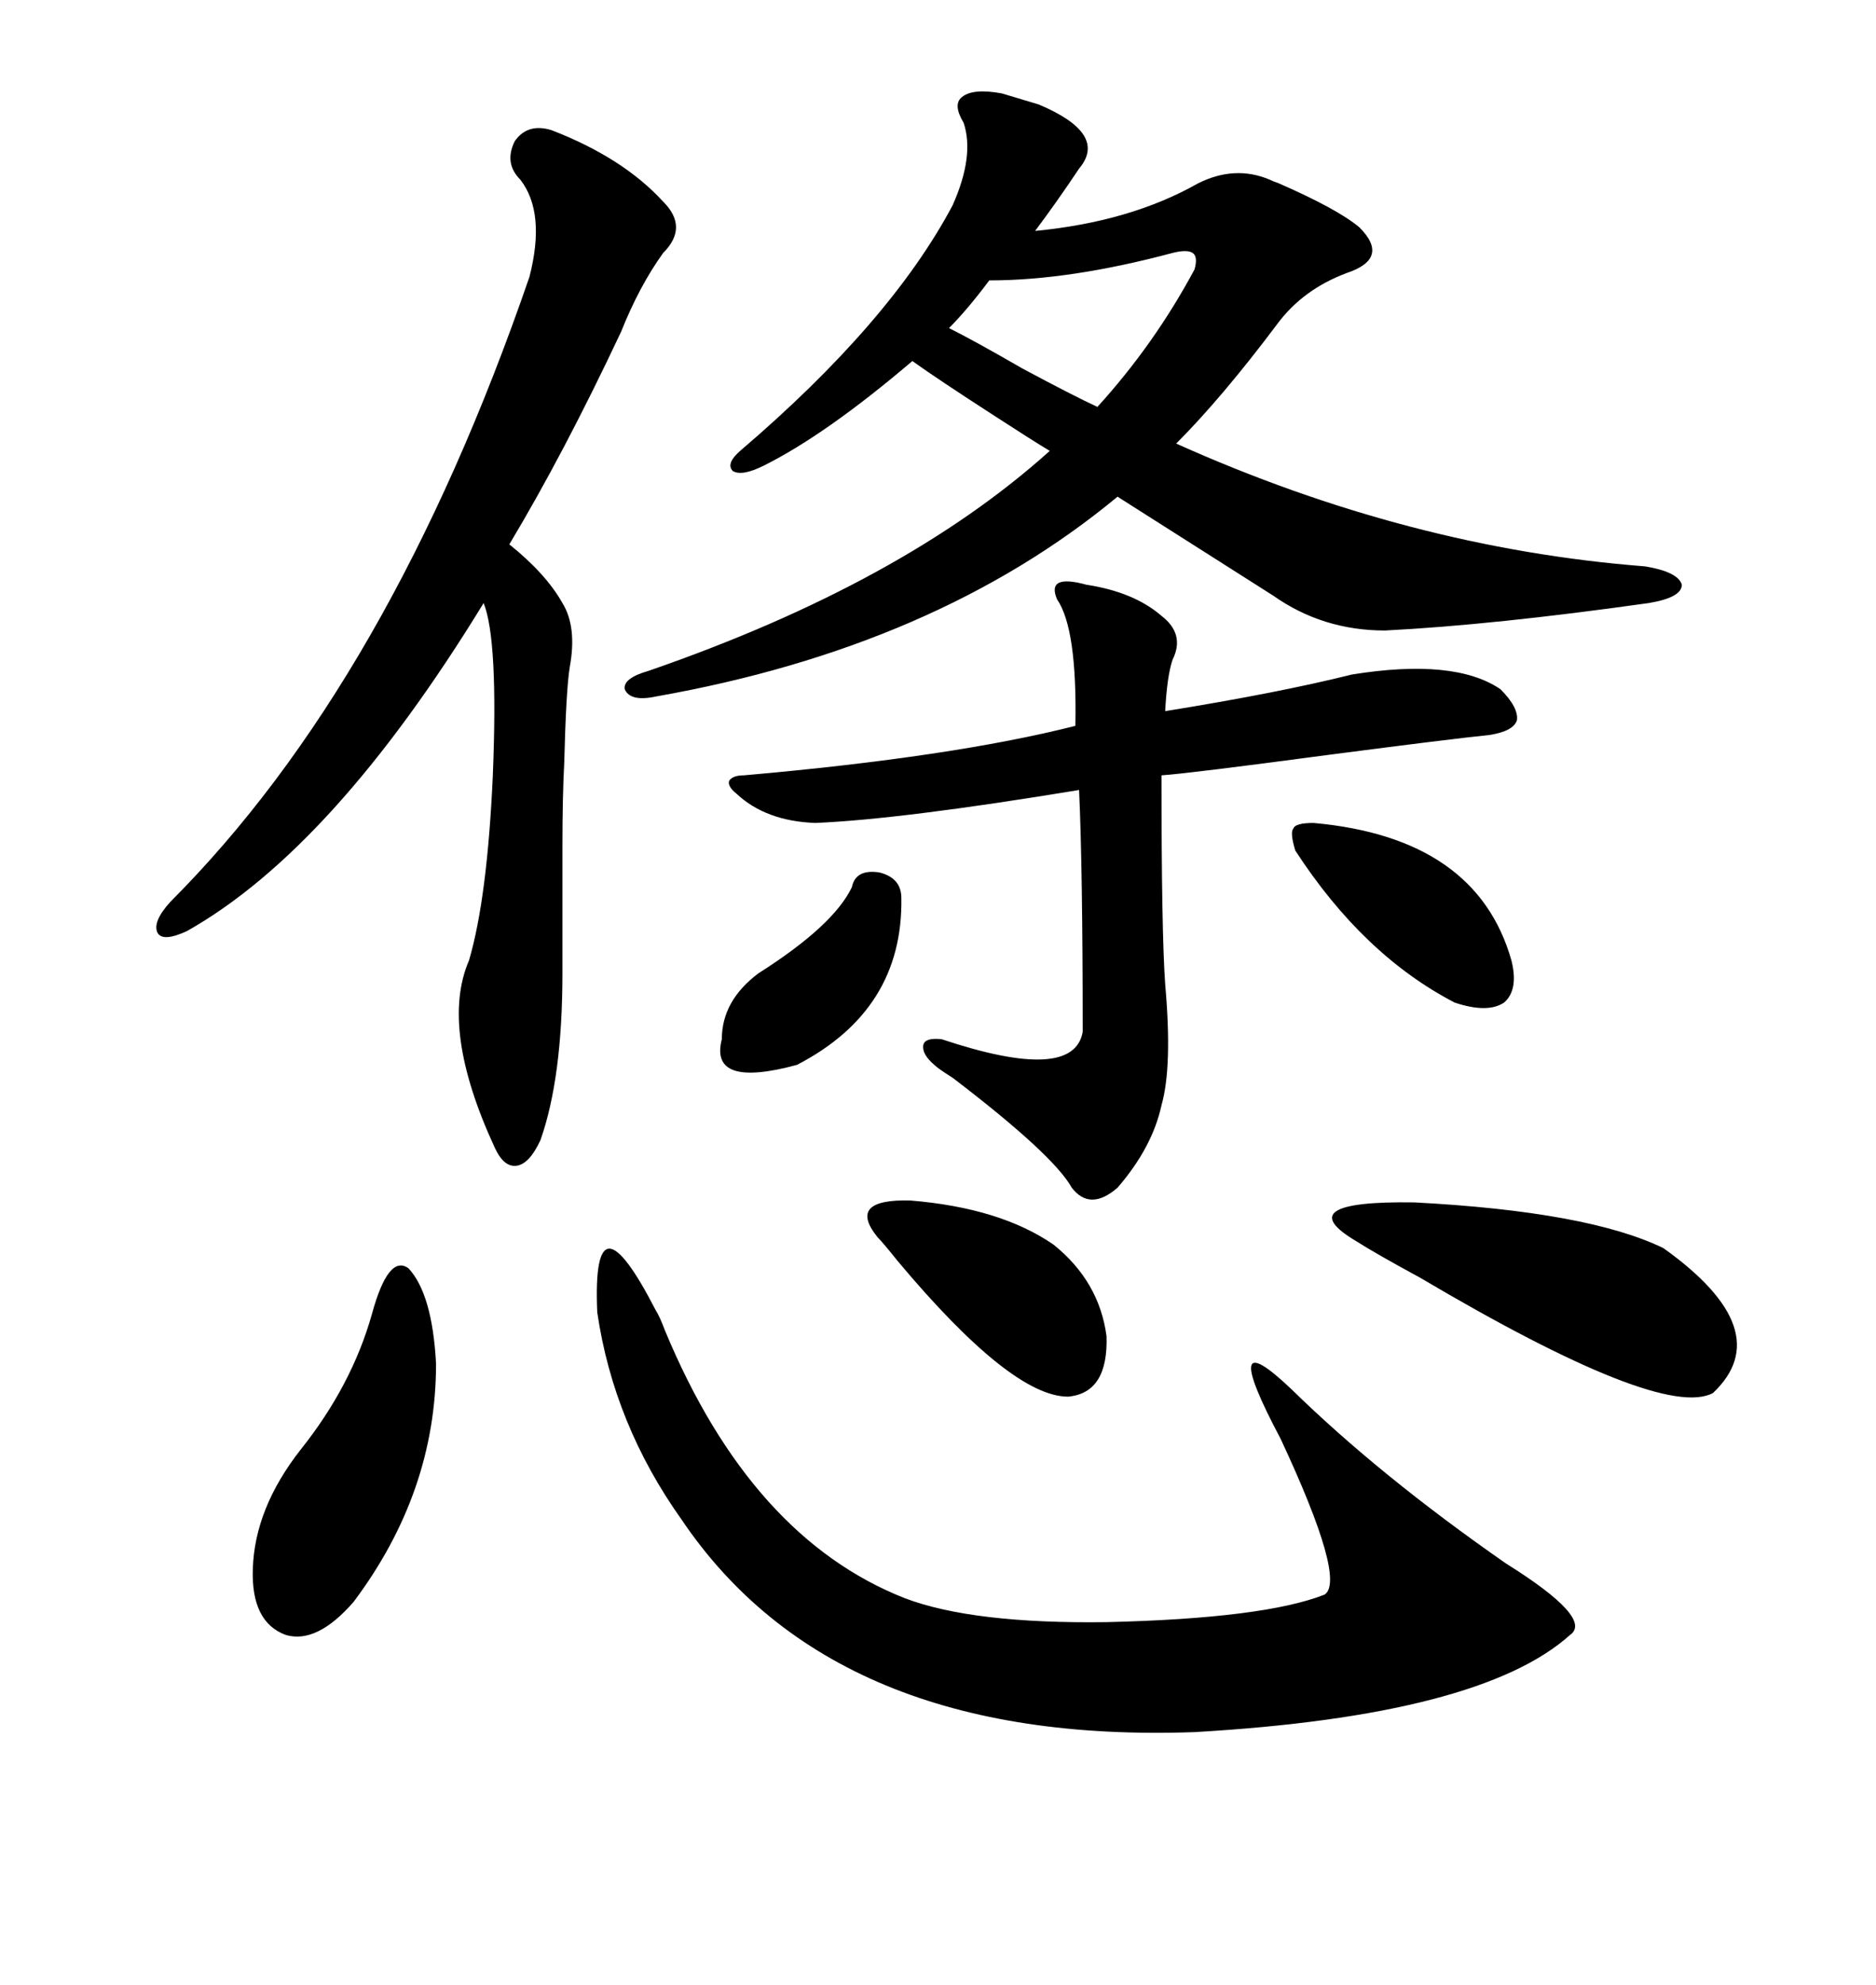 <svg xmlns="http://www.w3.org/2000/svg" xmlns:xlink="http://www.w3.org/1999/xlink" width="300" height="317.285"><path d="M160.25 14.94L166.11 16.70Q177.25 21.39 172.56 26.95L172.56 26.95Q169.04 32.23 165.53 36.91L165.53 36.91Q180.76 35.45 191.60 29.30L191.60 29.30Q197.46 26.37 203.03 28.71L203.03 28.71Q203.61 29.00 204.49 29.30L204.49 29.30Q213.87 33.40 217.38 36.33L217.38 36.33Q222.36 41.31 215.33 43.65L215.33 43.65Q208.30 46.29 204.20 51.86L204.20 51.86Q195.41 63.57 188.09 70.90L188.09 70.90Q225.29 87.60 263.09 90.53L263.09 90.53Q268.36 91.41 268.95 93.46L268.95 93.46Q268.95 95.51 263.67 96.39L263.67 96.39Q238.77 99.90 221.48 100.78L221.48 100.78Q211.52 100.78 203.61 95.21L203.61 95.21L178.71 79.39Q149.71 103.42 104.88 111.33L104.88 111.33Q100.78 112.21 99.90 110.16L99.90 110.16Q99.61 108.40 103.71 107.23L103.71 107.23Q144.43 93.16 167.87 72.07L167.87 72.07Q164.94 70.31 159.08 66.50L159.08 66.50Q150 60.64 145.90 57.71L145.90 57.71Q132.13 69.43 122.17 74.41L122.17 74.41Q118.65 76.17 117.19 75.29L117.19 75.29Q116.02 74.12 118.36 72.07L118.36 72.07Q142.38 51.56 152.34 32.81L152.34 32.81Q155.86 24.90 154.10 19.63L154.10 19.63Q152.34 16.70 153.81 15.53L153.81 15.53Q155.57 14.06 160.25 14.94L160.25 14.94ZM104.88 209.47L104.88 209.47Q105.47 210.35 106.35 212.70L106.35 212.70Q120.12 245.80 144.73 255.47L144.73 255.47Q155.57 259.57 176.95 259.28L176.95 259.28Q202.15 258.69 211.82 254.88L211.82 254.88Q215.33 252.54 204.79 229.98L204.79 229.98Q194.53 210.64 206.54 222.07L206.54 222.07Q220.61 235.84 240.82 249.90L240.82 249.90Q254.88 258.69 251.07 261.33L251.07 261.33Q236.72 274.22 191.02 276.86L191.02 276.86Q133.30 278.91 108.98 242.87L108.98 242.87Q98.14 227.64 95.51 209.77L95.51 209.77Q94.63 189.55 104.88 209.47ZM88.18 20.80L88.18 20.80Q99.61 25.20 106.05 32.23L106.05 32.23Q110.16 36.33 106.05 40.43L106.05 40.43Q102.25 45.70 99.32 53.03L99.32 53.03Q90.23 72.36 81.45 87.01L81.45 87.01Q87.30 91.70 89.94 96.39L89.94 96.39Q92.29 100.20 91.11 106.64L91.11 106.64Q90.53 110.16 90.23 121.88L90.23 121.88Q89.94 127.44 89.94 135.35L89.94 135.35Q89.94 142.38 89.94 155.57L89.94 155.57Q89.94 172.27 86.43 182.23L86.43 182.23Q84.67 186.04 82.62 186.33L82.62 186.33Q80.57 186.62 79.10 183.40L79.10 183.40Q70.31 164.36 75 153.52L75 153.52Q77.93 143.55 78.81 123.93L78.81 123.93Q79.69 102.25 77.34 96.39L77.34 96.39Q53.32 135.64 29.88 148.83L29.88 148.83Q26.07 150.59 25.20 149.12L25.20 149.12Q24.32 147.36 27.25 144.14L27.25 144.14Q62.40 108.98 84.67 44.24L84.67 44.24Q87.30 33.98 83.20 28.71L83.20 28.71Q80.57 26.07 82.32 22.56L82.32 22.56Q84.38 19.63 88.18 20.80ZM173.73 93.46L173.73 93.46Q181.35 94.63 185.74 98.44L185.74 98.44Q189.55 101.37 187.50 105.47L187.50 105.47Q186.62 108.11 186.33 113.67L186.33 113.67Q204.49 110.74 216.21 107.81L216.21 107.81Q232.62 105.18 239.94 110.16L239.94 110.16Q242.87 113.09 242.58 115.14L242.58 115.14Q241.99 116.89 238.18 117.48L238.18 117.48Q232.32 118.07 212.11 120.70L212.11 120.70Q190.14 123.63 185.74 123.93L185.74 123.93Q185.74 149.12 186.33 157.32L186.33 157.32Q187.50 170.51 185.74 176.66L185.74 176.66Q184.28 183.40 178.71 189.84L178.71 189.84Q174.32 193.65 171.39 189.84L171.39 189.84Q168.46 184.57 152.34 172.27L152.34 172.27Q150 170.80 149.41 170.21L149.41 170.21Q147.36 168.46 147.66 166.99L147.66 166.99Q147.95 165.82 150.59 166.11L150.59 166.11Q171.68 173.14 173.14 164.94L173.14 164.94Q173.14 138.87 172.56 126.27L172.56 126.27Q144.14 130.96 130.37 131.54L130.37 131.54Q122.46 131.25 117.77 126.86L117.77 126.86Q116.31 125.68 116.60 124.80L116.60 124.80Q117.19 123.93 118.95 123.93L118.95 123.93Q152.34 121.00 171.97 116.02L171.97 116.02Q172.27 100.49 169.04 95.80L169.04 95.80Q168.16 93.75 169.34 93.16L169.34 93.16Q170.51 92.58 173.73 93.46ZM266.02 199.51L266.02 199.51Q284.47 212.70 273.93 222.66L273.93 222.66Q265.72 227.05 227.05 204.20L227.05 204.20Q220.02 200.39 216.80 198.34L216.80 198.34Q205.96 191.89 226.17 192.19L226.17 192.19Q254.00 193.65 266.02 199.51ZM59.47 210.06L59.47 210.06Q62.11 200.39 65.33 202.73L65.33 202.73Q69.14 206.84 69.73 217.97L69.73 217.97Q69.73 238.48 56.54 256.05L56.54 256.05Q50.68 262.79 45.70 261.33L45.70 261.33Q40.14 259.28 40.43 250.78L40.43 250.78Q40.72 241.11 48.05 231.74L48.05 231.74Q56.25 221.48 59.47 210.06ZM140.33 197.75L140.33 197.75Q135.35 191.60 145.61 191.89L145.61 191.89Q159.96 193.07 168.46 198.93L168.46 198.93Q175.78 204.79 176.95 213.57L176.95 213.57Q177.25 222.66 170.80 223.24L170.80 223.24Q161.72 223.24 143.55 201.56L143.55 201.56Q141.21 198.63 140.33 197.75ZM210.06 131.54L210.06 131.54Q236.13 133.89 241.70 153.52L241.70 153.52Q242.87 158.20 240.53 160.25L240.53 160.25Q237.89 162.01 232.62 160.25L232.62 160.25Q217.97 152.64 207.13 135.94L207.13 135.94Q206.25 133.01 206.84 132.42L206.84 132.42Q207.13 131.54 210.06 131.54ZM191.02 43.07L191.02 43.07Q191.60 41.02 190.72 40.43L190.72 40.43Q189.84 39.84 187.50 40.43L187.50 40.43Q171.09 44.82 158.20 44.82L158.20 44.82Q154.69 49.51 151.76 52.44L151.76 52.44Q155.86 54.49 163.48 58.89L163.48 58.89Q171.68 63.28 175.49 65.04L175.49 65.04Q184.57 55.08 191.02 43.07ZM115.43 166.11L115.43 166.11Q115.43 159.96 121.29 155.57L121.29 155.57Q133.30 147.95 136.23 141.80L136.23 141.80Q136.82 138.87 140.63 139.45L140.63 139.45Q144.14 140.33 144.14 143.55L144.14 143.55Q144.43 161.43 127.44 170.21L127.44 170.21Q113.38 174.02 115.43 166.11Z"/></svg>